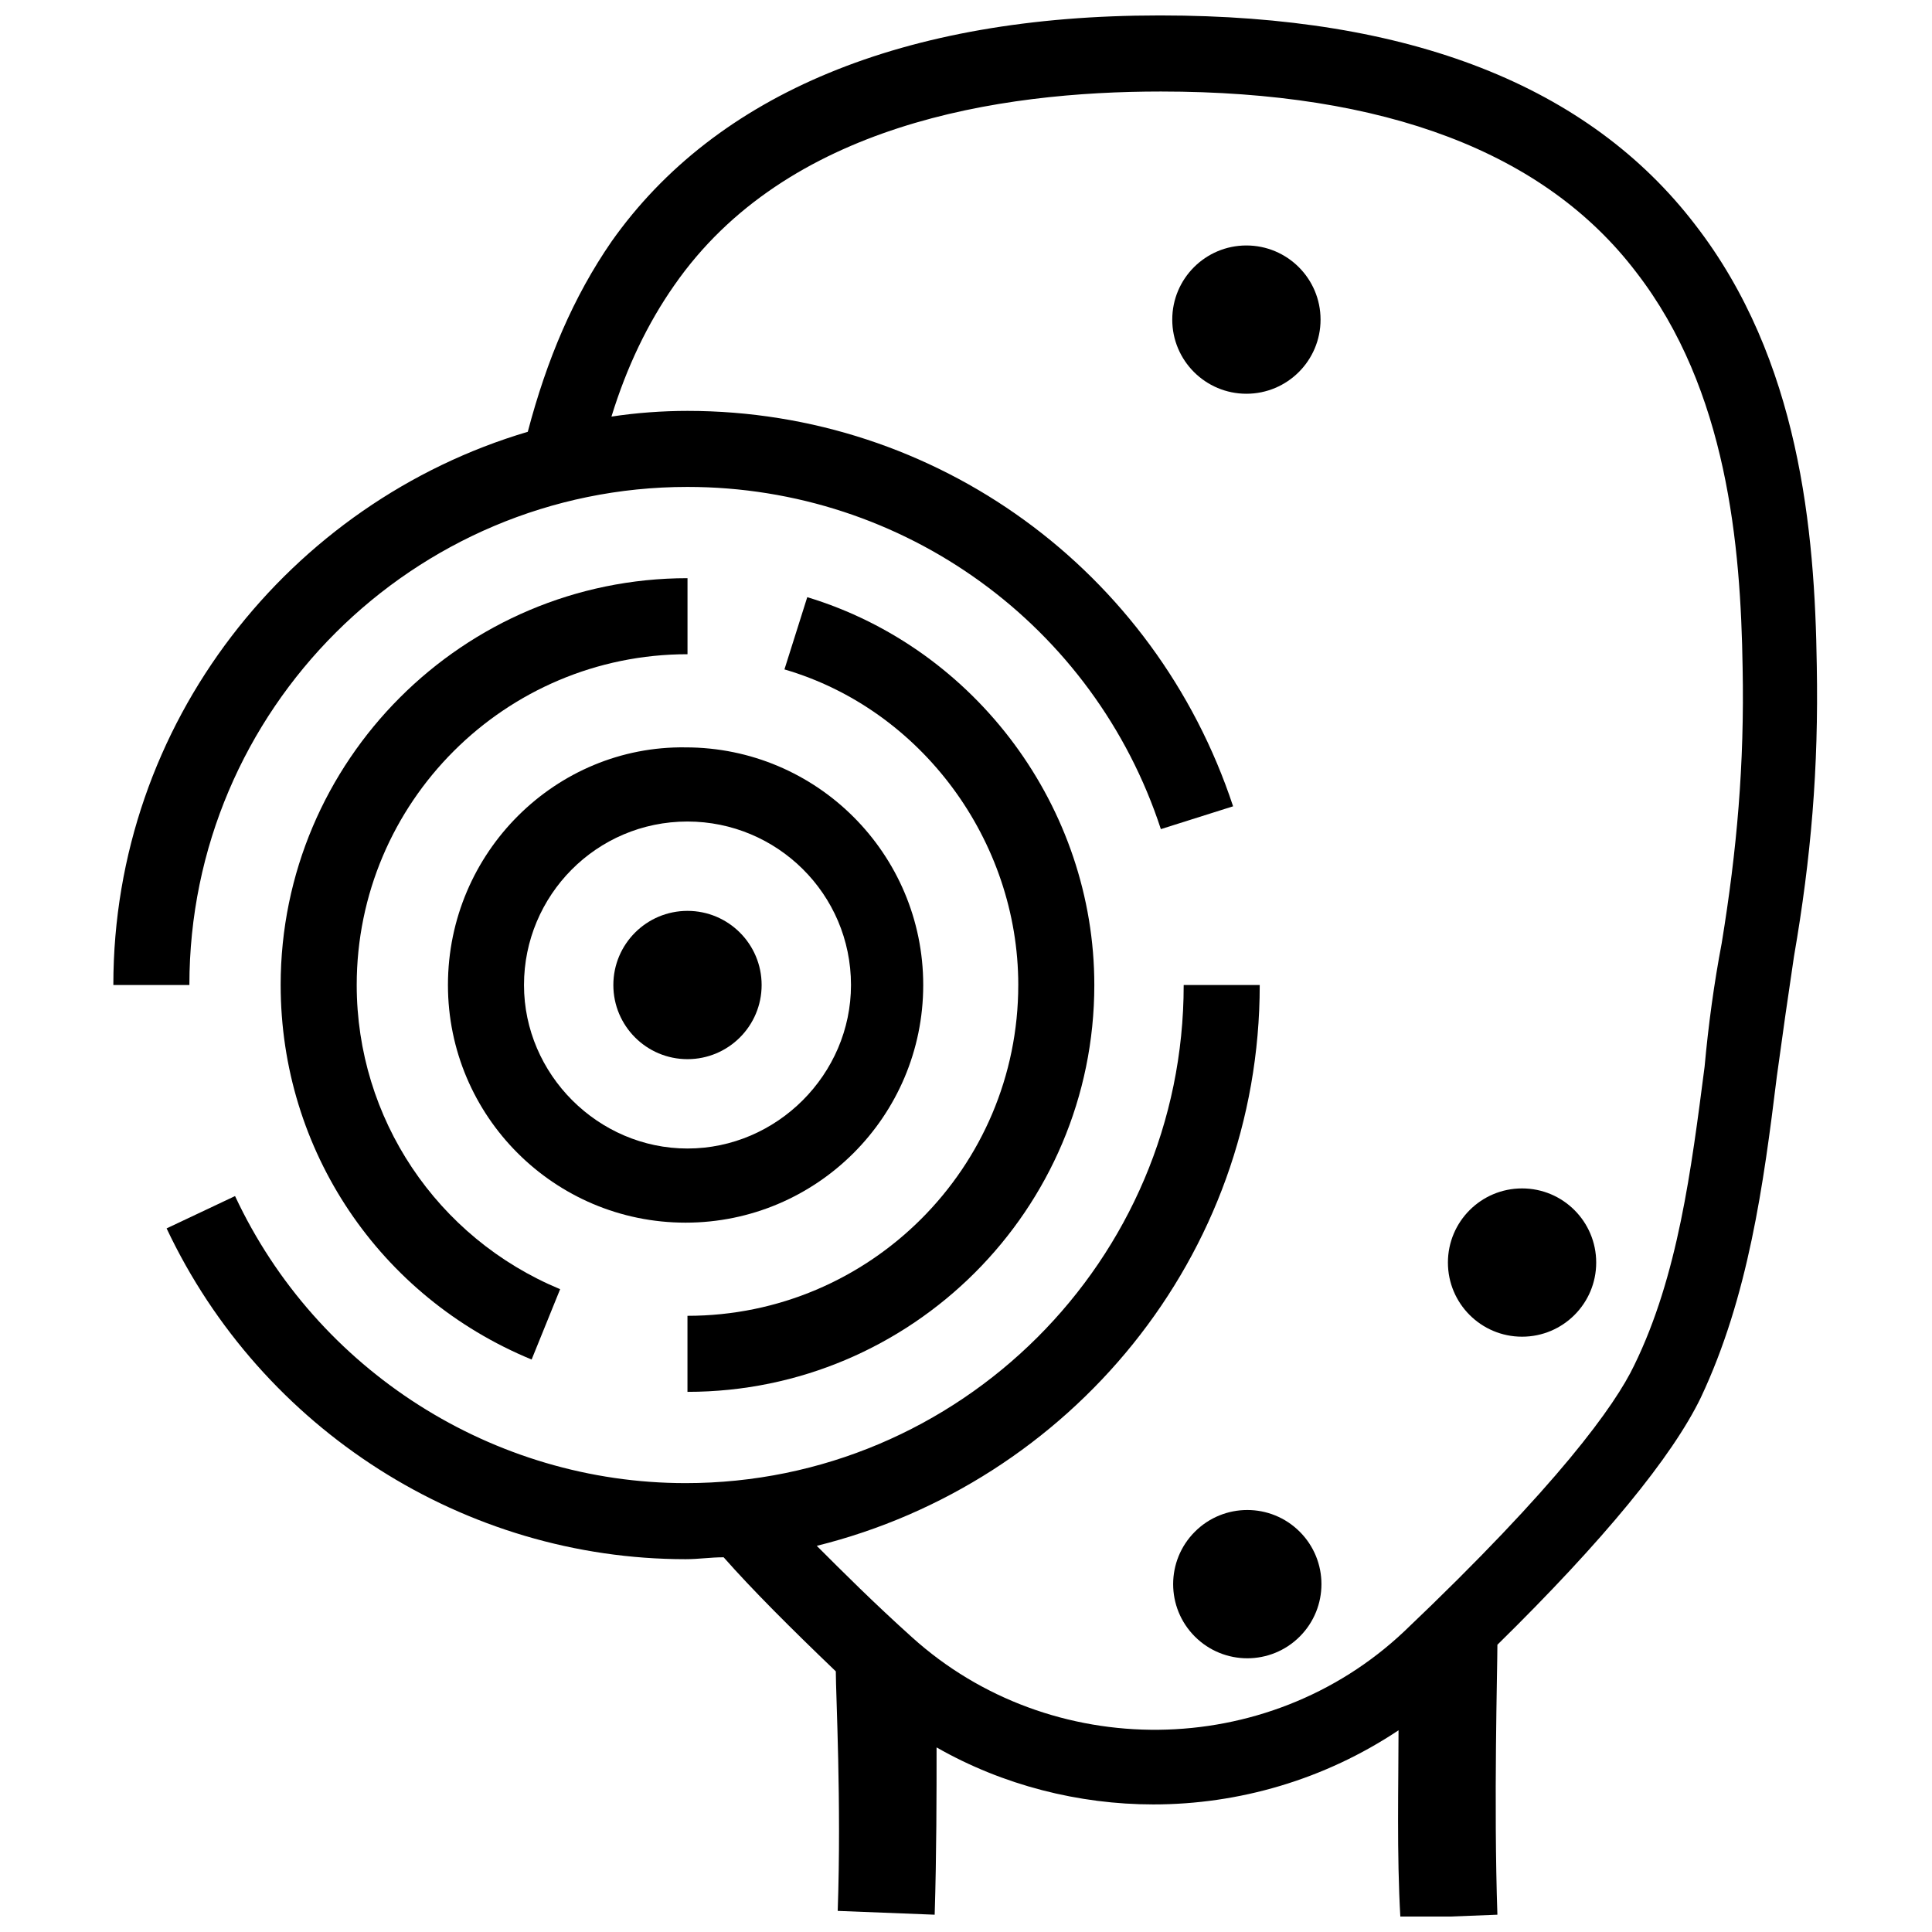 <?xml version="1.0" encoding="UTF-8"?>
<!-- Uploaded to: SVG Repo, www.svgrepo.com, Generator: SVG Repo Mixer Tools -->
<svg width="800px" height="800px" version="1.1" viewBox="144 144 512 512" xmlns="http://www.w3.org/2000/svg">
 <defs>
  <clipPath id="a">
   <path d="m174 148.09h452v503.81h-452z"/>
  </clipPath>
 </defs>
 <path d="m218.38 405.04c0 43.832 26.199 82.625 66.504 99.25l7.559-18.641c-32.75-13.602-53.91-45.34-53.91-80.609 0-48.367 39.297-87.664 87.664-87.664v-20.152c-59.449 0.004-107.82 48.367-107.82 107.82z"/>
 <path d="m413.85 405.04c0 48.367-39.297 87.664-87.664 87.664v20.152c59.449 0 107.82-48.367 107.82-107.82 0-46.855-31.234-89.176-76.074-102.78l-6.047 19.145c36.277 10.582 61.969 45.344 61.969 83.633z"/>
 <g clip-path="url(#a)">
  <path d="m593.21 203.51c-28.215-36.777-75.574-55.418-141.57-55.418h-0.504c-67.512 0-117.39 20.656-145.1 59.953-10.078 14.609-17.129 31.234-22.168 50.383-62.977 18.641-109.83 77.082-109.83 146.61h20.152c0-73.051 59.449-132 132-132 57.434 0 107.82 36.777 125.45 90.688l19.145-6.047c-20.656-62.473-78.594-104.79-144.59-104.79-6.551 0-13.602 0.504-20.152 1.512 4.031-13.098 9.574-24.688 16.625-34.762 29.723-42.82 86.152-51.387 128.98-51.387 59.449 0 101.77 16.121 125.95 47.863 24.184 31.234 27.711 72.547 28.215 104.79 0.504 25.695-1.512 48.367-5.543 73.051-2.016 10.578-3.527 21.664-4.535 32.746-3.527 27.207-7.055 55.418-18.641 79.098-5.039 10.578-20.152 31.738-60.961 70.535-36.273 34.258-93.707 34.762-130.49 1.512-10.078-9.07-18.137-17.129-25.191-24.184 67.008-16.625 117.39-76.578 117.39-148.62h-20.152c0 73.051-59.449 132-132 132-50.883 0-97.738-29.727-119.4-76.074l-18.137 8.566c25.191 53.402 79.098 87.664 137.54 87.664 3.527 0 6.551-0.504 10.078-0.504 7.559 8.566 17.633 18.641 29.727 30.23 0 6.047 1.512 34.762 0.504 63.48l25.695 1.008c0.504-16.121 0.504-32.242 0.504-44.336 17.633 10.078 37.785 15.113 57.434 15.113 22.672 0 45.344-6.551 64.992-19.648 0 14.105-0.504 32.746 0.504 49.879l25.695-1.008c-1.008-29.727 0-64.992 0-71.539 28.215-27.711 46.352-49.879 53.906-65.496 12.594-26.703 16.625-56.426 20.152-85.145 1.512-11.082 3.023-21.664 4.535-31.738 4.535-26.199 6.551-49.879 6.047-77.082-0.508-35.781-4.539-81.121-32.246-116.89z"/>
 </g>
 <path d="m493.96 228.7c0 10.852-8.801 19.648-19.652 19.648-10.852 0-19.648-8.797-19.648-19.648s8.797-19.648 19.648-19.648c10.852 0 19.652 8.797 19.652 19.648"/>
 <path d="m488.44 549.92c7.676 7.676 7.676 20.113 0 27.789-7.672 7.672-20.113 7.672-27.785 0-7.676-7.676-7.676-20.113 0-27.789 7.672-7.672 20.113-7.672 27.785 0"/>
 <path d="m567.01 478.59c0 10.852-8.797 19.648-19.648 19.648-10.852 0-19.648-8.797-19.648-19.648s8.797-19.648 19.648-19.648c10.852 0 19.648 8.797 19.648 19.648"/>
 <path d="m262.71 405.04c0 34.762 28.215 62.977 62.977 62.977s62.977-28.215 62.977-62.977c0-34.762-28.215-62.977-62.977-62.977-34.262-0.504-62.977 27.711-62.977 62.977zm106.81 0c0 23.68-19.648 43.328-43.328 43.328-23.68 0-43.328-19.648-43.328-43.328 0-23.68 19.145-43.328 43.328-43.328 23.68 0.004 43.328 19.148 43.328 43.328z"/>
 <path d="m345.84 405.04c0 10.852-8.797 19.648-19.648 19.648-10.852 0-19.648-8.797-19.648-19.648 0-10.852 8.797-19.648 19.648-19.648 10.852 0 19.648 8.797 19.648 19.648"/>
</svg>